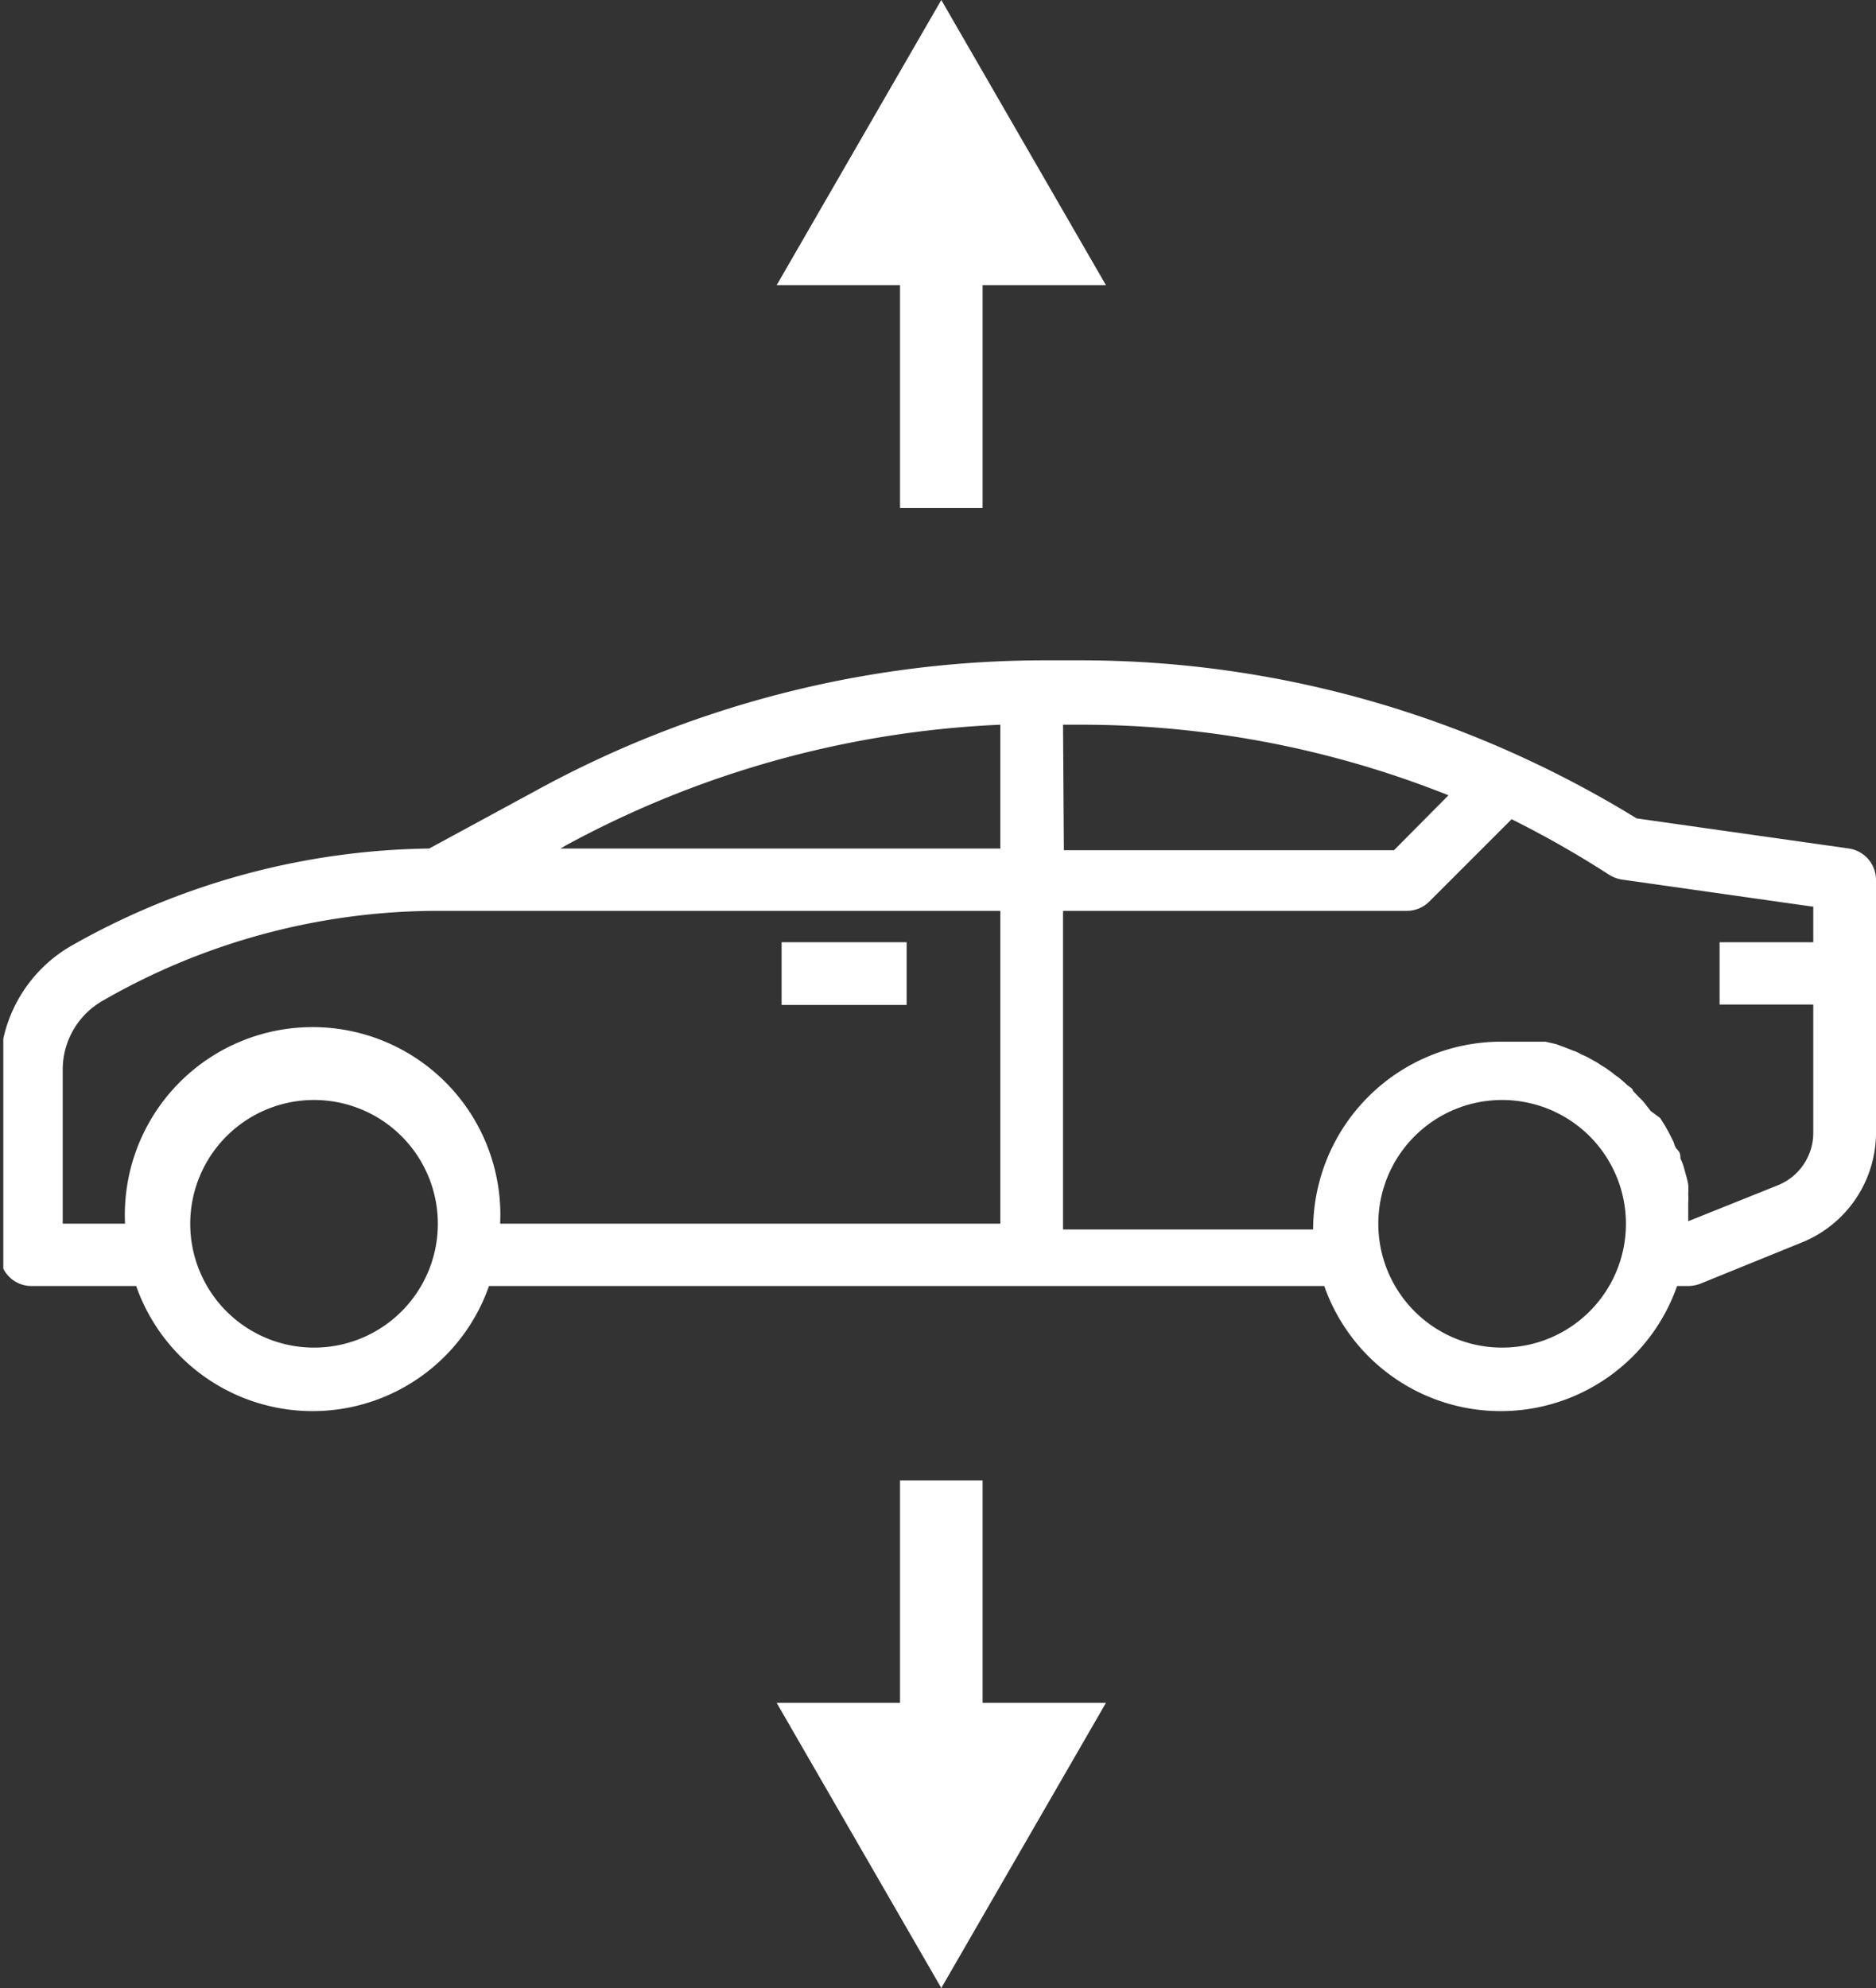 <svg xmlns="http://www.w3.org/2000/svg" xmlns:xlink="http://www.w3.org/1999/xlink" width="45.46" height="48.17" viewBox="0 0 45.46 48.17"><rect x="0" y="0" width="45.46" height="48.17" fill="#333333" stroke="none"/><defs><clipPath id="clip-path"><rect x="0.08" y="15.96" width="45.45" height="18.26" fill="none"/></clipPath></defs><title>picto_6</title><g id="Vrstva_2" data-name="Vrstva 2"><g id="Vrstva_1-2" data-name="Vrstva 1"><rect x="21.81" y="5.74" width="2" height="6.57" fill="#fff"/><polygon points="26.8 6.91 22.81 0 18.82 6.91 26.8 6.91" fill="#fff"/><rect x="21.81" y="35.87" width="2" height="6.57" fill="#fff"/><polygon points="18.82 41.26 22.81 48.17 26.8 41.26 18.82 41.26" fill="#fff"/><g clip-path="url(#clip-path)"><rect x="18.94" y="22.83" width="3.03" height="1.52" fill="#fff"/><path d="M44.81,20.56l-5.15-.73a26.27,26.27,0,0,0-2.92-1.55A25.56,25.56,0,0,0,26.19,16H25.3A25.65,25.65,0,0,0,13,19.15l-2.6,1.41a18,18,0,0,0-8.66,2.35,3.45,3.45,0,0,0-1.74,3V30.4a.76.76,0,0,0,.76.76H3.3a4.53,4.53,0,0,0,8.55,0H32.09a4.53,4.53,0,0,0,8.55,0h.27a.87.87,0,0,0,.28-.05l2.46-1a2.87,2.87,0,0,0,1.81-2.67V21.31a.77.77,0,0,0-.65-.75ZM10.55,30.25a3,3,0,1,1,.06-.6,3,3,0,0,1-.06.6Zm13.69-.6H12.12a4.55,4.55,0,1,0-9.09,0H1.52V25.91a1.92,1.92,0,0,1,1-1.68,16.29,16.29,0,0,1,8.12-2.16H24.24Zm0-9.09H13.58l.14-.08a24.25,24.25,0,0,1,10.52-2.92Zm1.52-3h.43a24,24,0,0,1,8.91,1.71l-1.32,1.33h-8ZM39.34,30.25a3,3,0,1,1,.06-.6,3,3,0,0,1-.06.6Zm4.6-7.42H41.67v1.51h2.27v3.11a1.37,1.37,0,0,1-.86,1.27l-2.17.87c0-.07,0-.14,0-.21s0-.15,0-.23a1.66,1.66,0,0,0,0-.22,1.57,1.57,0,0,0,0-.23,2.09,2.09,0,0,0-.05-.21l-.06-.22a1.19,1.19,0,0,0-.08-.2c0-.07,0-.14-.07-.21s-.07-.13-.1-.2l-.1-.2-.1-.18-.12-.19L40,26.92l-.14-.18a1,1,0,0,0-.14-.15l-.15-.16c0-.06-.1-.1-.15-.15s-.11-.1-.17-.15-.12-.08-.17-.13l-.18-.13a2,2,0,0,1-.19-.12l-.18-.1a1.36,1.36,0,0,0-.21-.1.82.82,0,0,0-.19-.09l-.23-.09-.19-.07-.26-.06-.17,0-.28,0-.17,0-.46,0a4.56,4.56,0,0,0-4.55,4.55H25.76V22.07h8.33a.77.77,0,0,0,.54-.22l2-2A24.47,24.47,0,0,1,39,21.2a.83.83,0,0,0,.29.11l4.65.66Z" fill="#fff"/></g></g></g></svg>